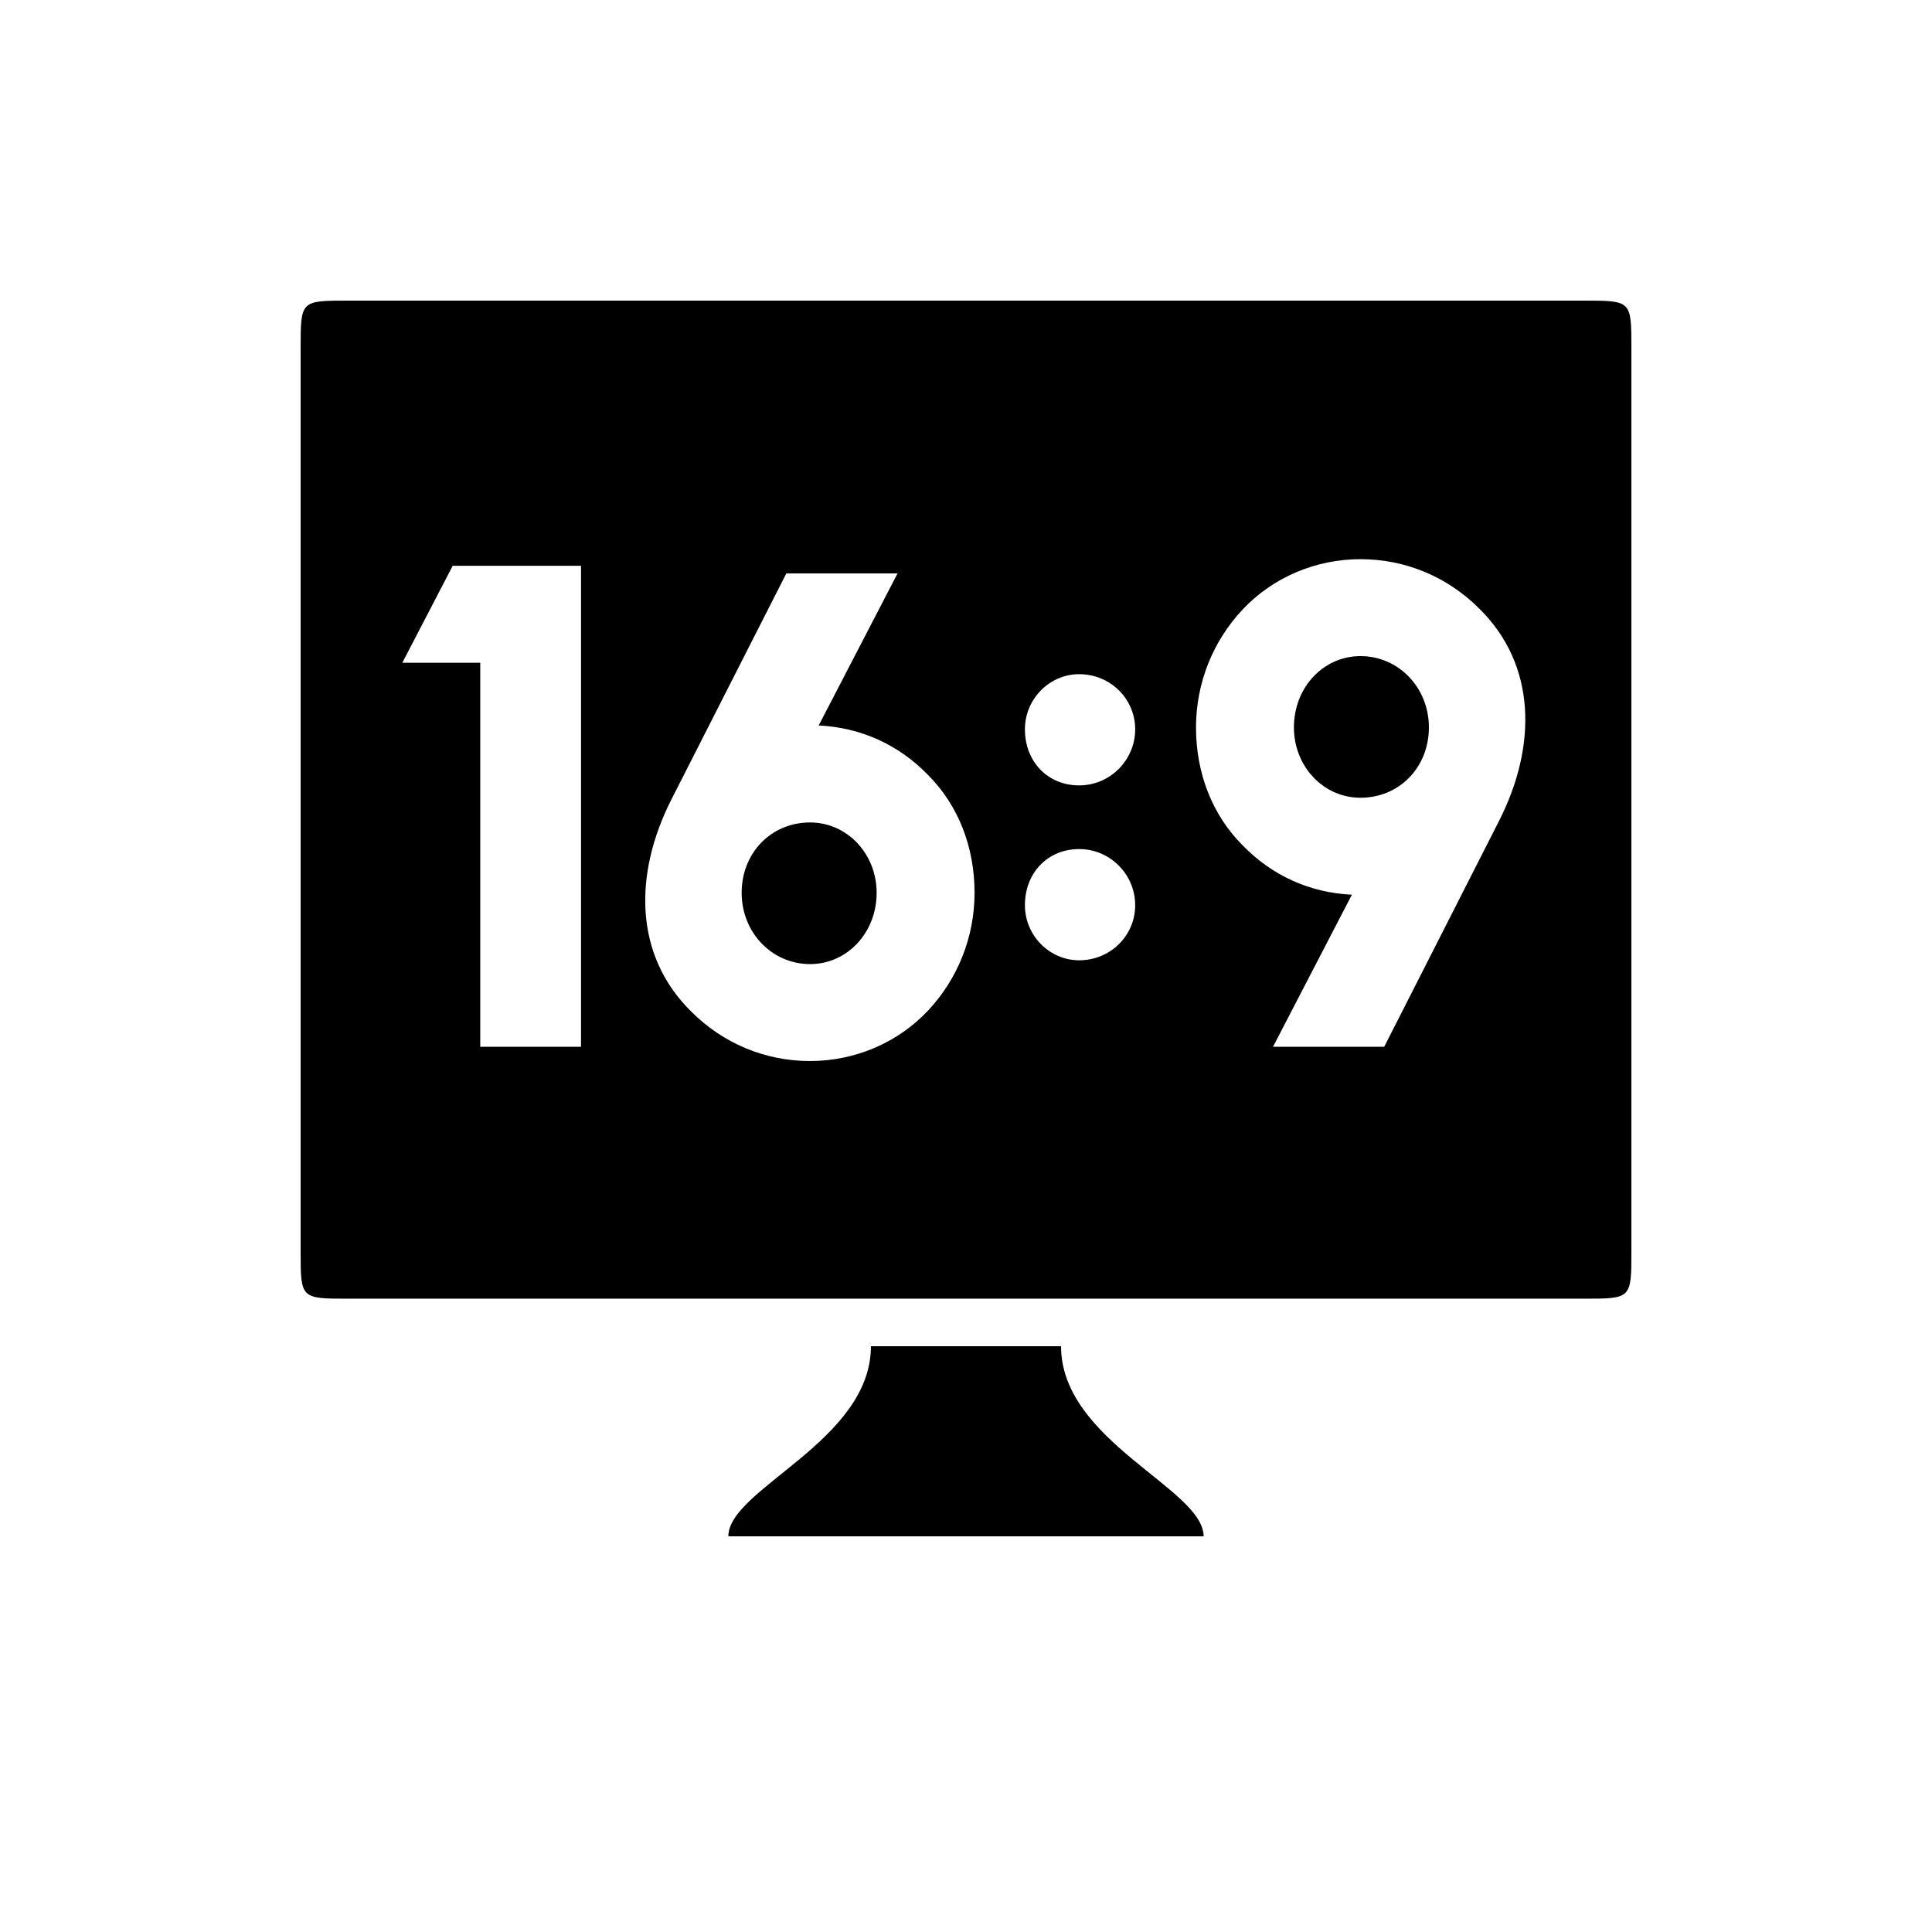 <?xml version="1.0" encoding="UTF-8"?>
<!-- The Best Svg Icon site in the world: iconSvg.co, Visit us! https://iconsvg.co -->
<svg fill="#000000" width="800px" height="800px" version="1.1" viewBox="144 144 512 512" xmlns="http://www.w3.org/2000/svg">
 <path d="m481.36 421.41 20.906-40.305c-11.082-0.504-21.16-5.039-28.969-13.098-8.062-8.062-12.344-19.145-12.344-31.234 0-11.84 4.535-22.922 12.344-31.234 8.062-8.566 19.398-13.352 31.234-13.352 12.09 0 23.176 4.785 31.488 13.098 15.113 14.863 15.367 36.273 5.289 56.176l-30.48 59.953zm-210.09 0v-101.77h-20.656l13.352-25.695h34.008v127.46zm87.414 3.777c-12.09 0-23.176-4.785-31.488-13.098-15.113-14.863-15.367-36.273-5.289-56.176l30.48-59.953h29.473l-20.906 40.305c11.082 0.504 21.16 5.039 28.969 13.098 8.062 8.062 12.344 19.145 12.344 31.234 0 11.84-4.535 22.922-12.344 31.234-8.062 8.566-19.398 13.352-31.234 13.352zm145.85-69.777c10.328 0 18.137-8.062 18.137-18.641s-8.062-18.895-18.137-18.895c-9.824 0-17.633 8.312-17.633 18.895 0 10.328 7.809 18.641 17.633 18.641zm-74.562-32.746c8.312 0 14.863 6.551 14.863 14.609 0 8.062-6.551 14.863-14.863 14.863s-14.359-6.297-14.359-14.863c0-8.062 6.551-14.609 14.359-14.609zm-71.289 76.832c9.824 0 17.633-8.312 17.633-18.895 0-10.328-7.809-18.641-17.633-18.641-10.328 0-18.137 8.062-18.137 18.641 0 10.578 8.062 18.895 18.137 18.895zm71.289-1.008c-7.809 0-14.359-6.551-14.359-14.609 0-8.566 6.047-14.863 14.359-14.863s14.863 6.801 14.863 14.863-6.551 14.609-14.863 14.609zm-193.71 89.676h327.48c12.594 0 12.594 0 12.594-12.594v-239.31c0-12.594 0-12.594-12.594-12.594h-327.48c-12.594 0-12.594 0-12.594 12.594v239.31c0 12.594 0 12.594 12.594 12.594zm100.76 62.977h125.95c0-12.594-37.785-25.191-37.785-50.383h-50.383c0 25.191-37.785 37.785-37.785 50.383z"/>
</svg>